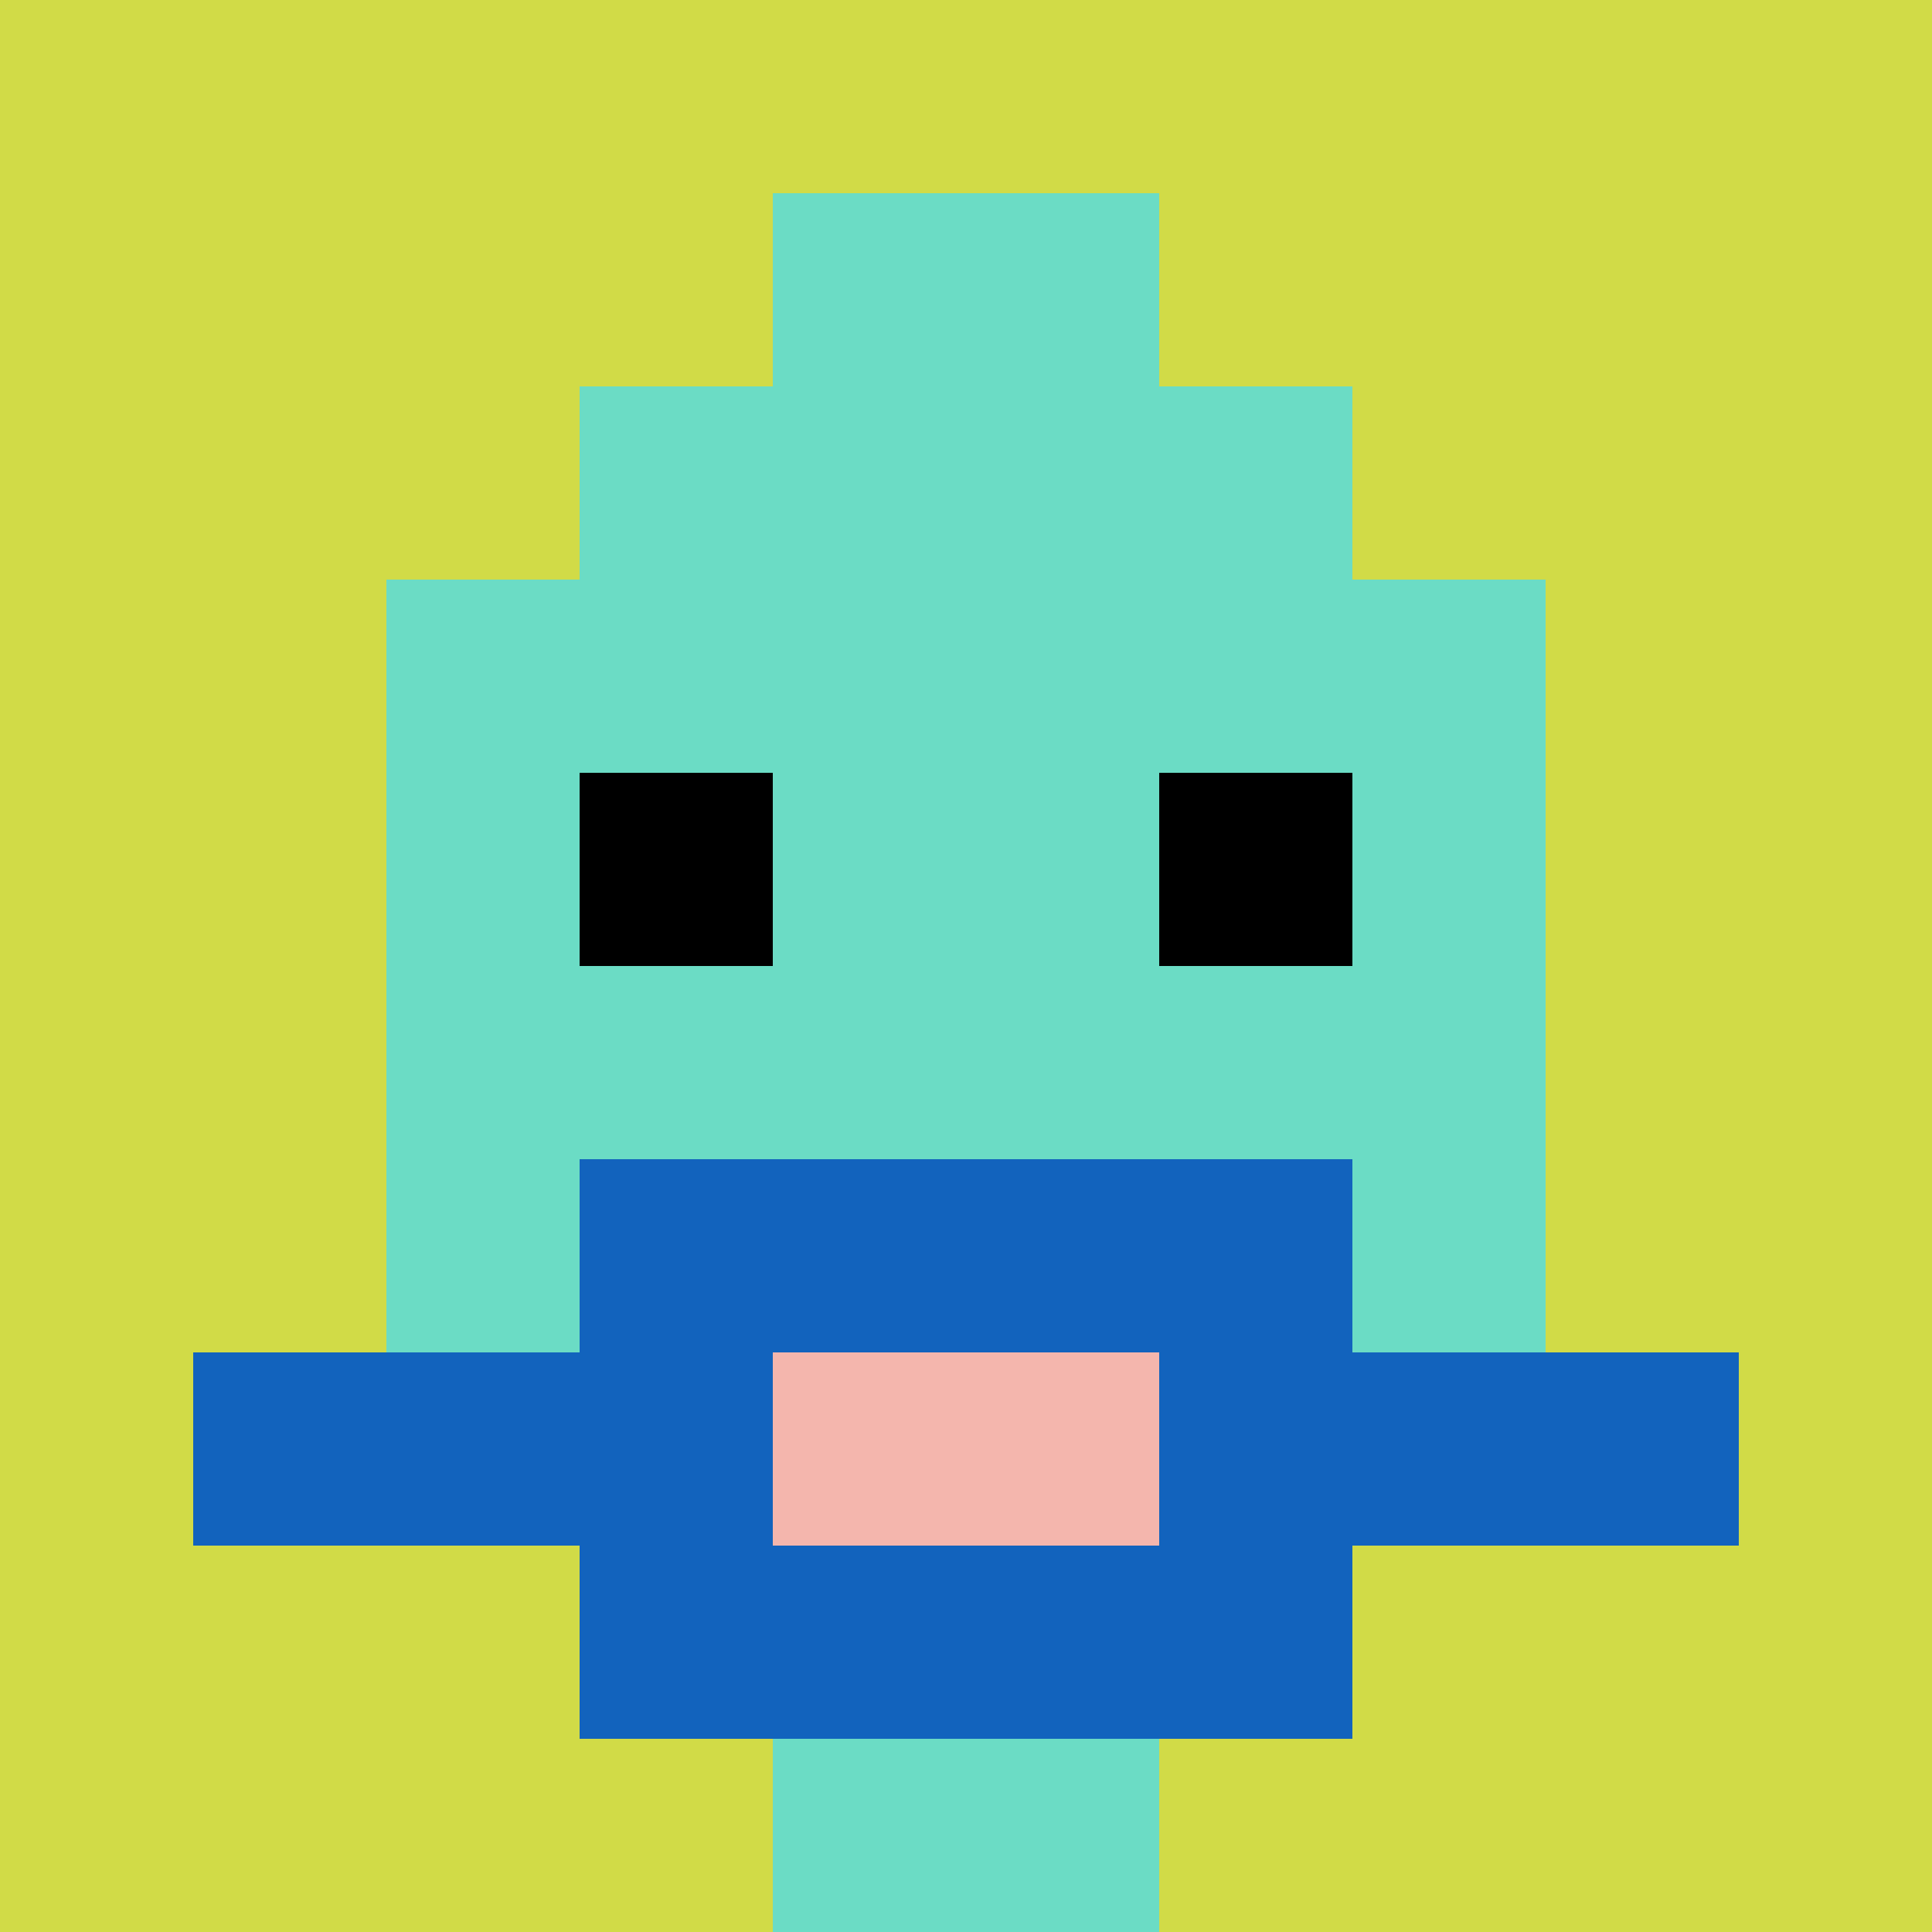 <svg xmlns="http://www.w3.org/2000/svg" version="1.1" width="864" height="864"><title>'goose-pfp-24620' by Dmitri Cherniak</title><desc>seed=24620
backgroundColor=#ffffff
padding=0
innerPadding=0
timeout=10
dimension=1
border=false
Save=function(){return n.handleSave()}
frame=7908

Rendered at Tue Oct 03 2023 20:24:26 GMT-0700 (Pacific Daylight Time)
Generated in &lt;1ms
</desc><defs></defs><rect width="100%" height="100%" fill="#ffffff"></rect><g><g id="0-0"><rect x="0" y="0" height="864" width="864" fill="#D1DB47"></rect><g><rect id="0-0-3-2-4-7" x="259.2" y="172.8" width="345.6" height="604.8" fill="#6BDCC5"></rect><rect id="0-0-2-3-6-5" x="172.8" y="259.2" width="518.4" height="432" fill="#6BDCC5"></rect><rect id="0-0-4-8-2-2" x="345.6" y="691.2" width="172.8" height="172.8" fill="#6BDCC5"></rect><rect id="0-0-1-7-8-1" x="86.4" y="604.8" width="691.2" height="86.4" fill="#1263BD"></rect><rect id="0-0-3-6-4-3" x="259.2" y="518.4" width="345.6" height="259.2" fill="#1263BD"></rect><rect id="0-0-4-7-2-1" x="345.6" y="604.8" width="172.8" height="86.4" fill="#F4B6AD"></rect><rect id="0-0-3-4-1-1" x="259.2" y="345.6" width="86.4" height="86.4" fill="#000000"></rect><rect id="0-0-6-4-1-1" x="518.4" y="345.6" width="86.4" height="86.4" fill="#000000"></rect><rect id="0-0-4-1-2-2" x="345.6" y="86.4" width="172.8" height="172.8" fill="#6BDCC5"></rect></g><rect x="0" y="0" stroke="white" stroke-width="0" height="864" width="864" fill="none"></rect></g></g></svg>